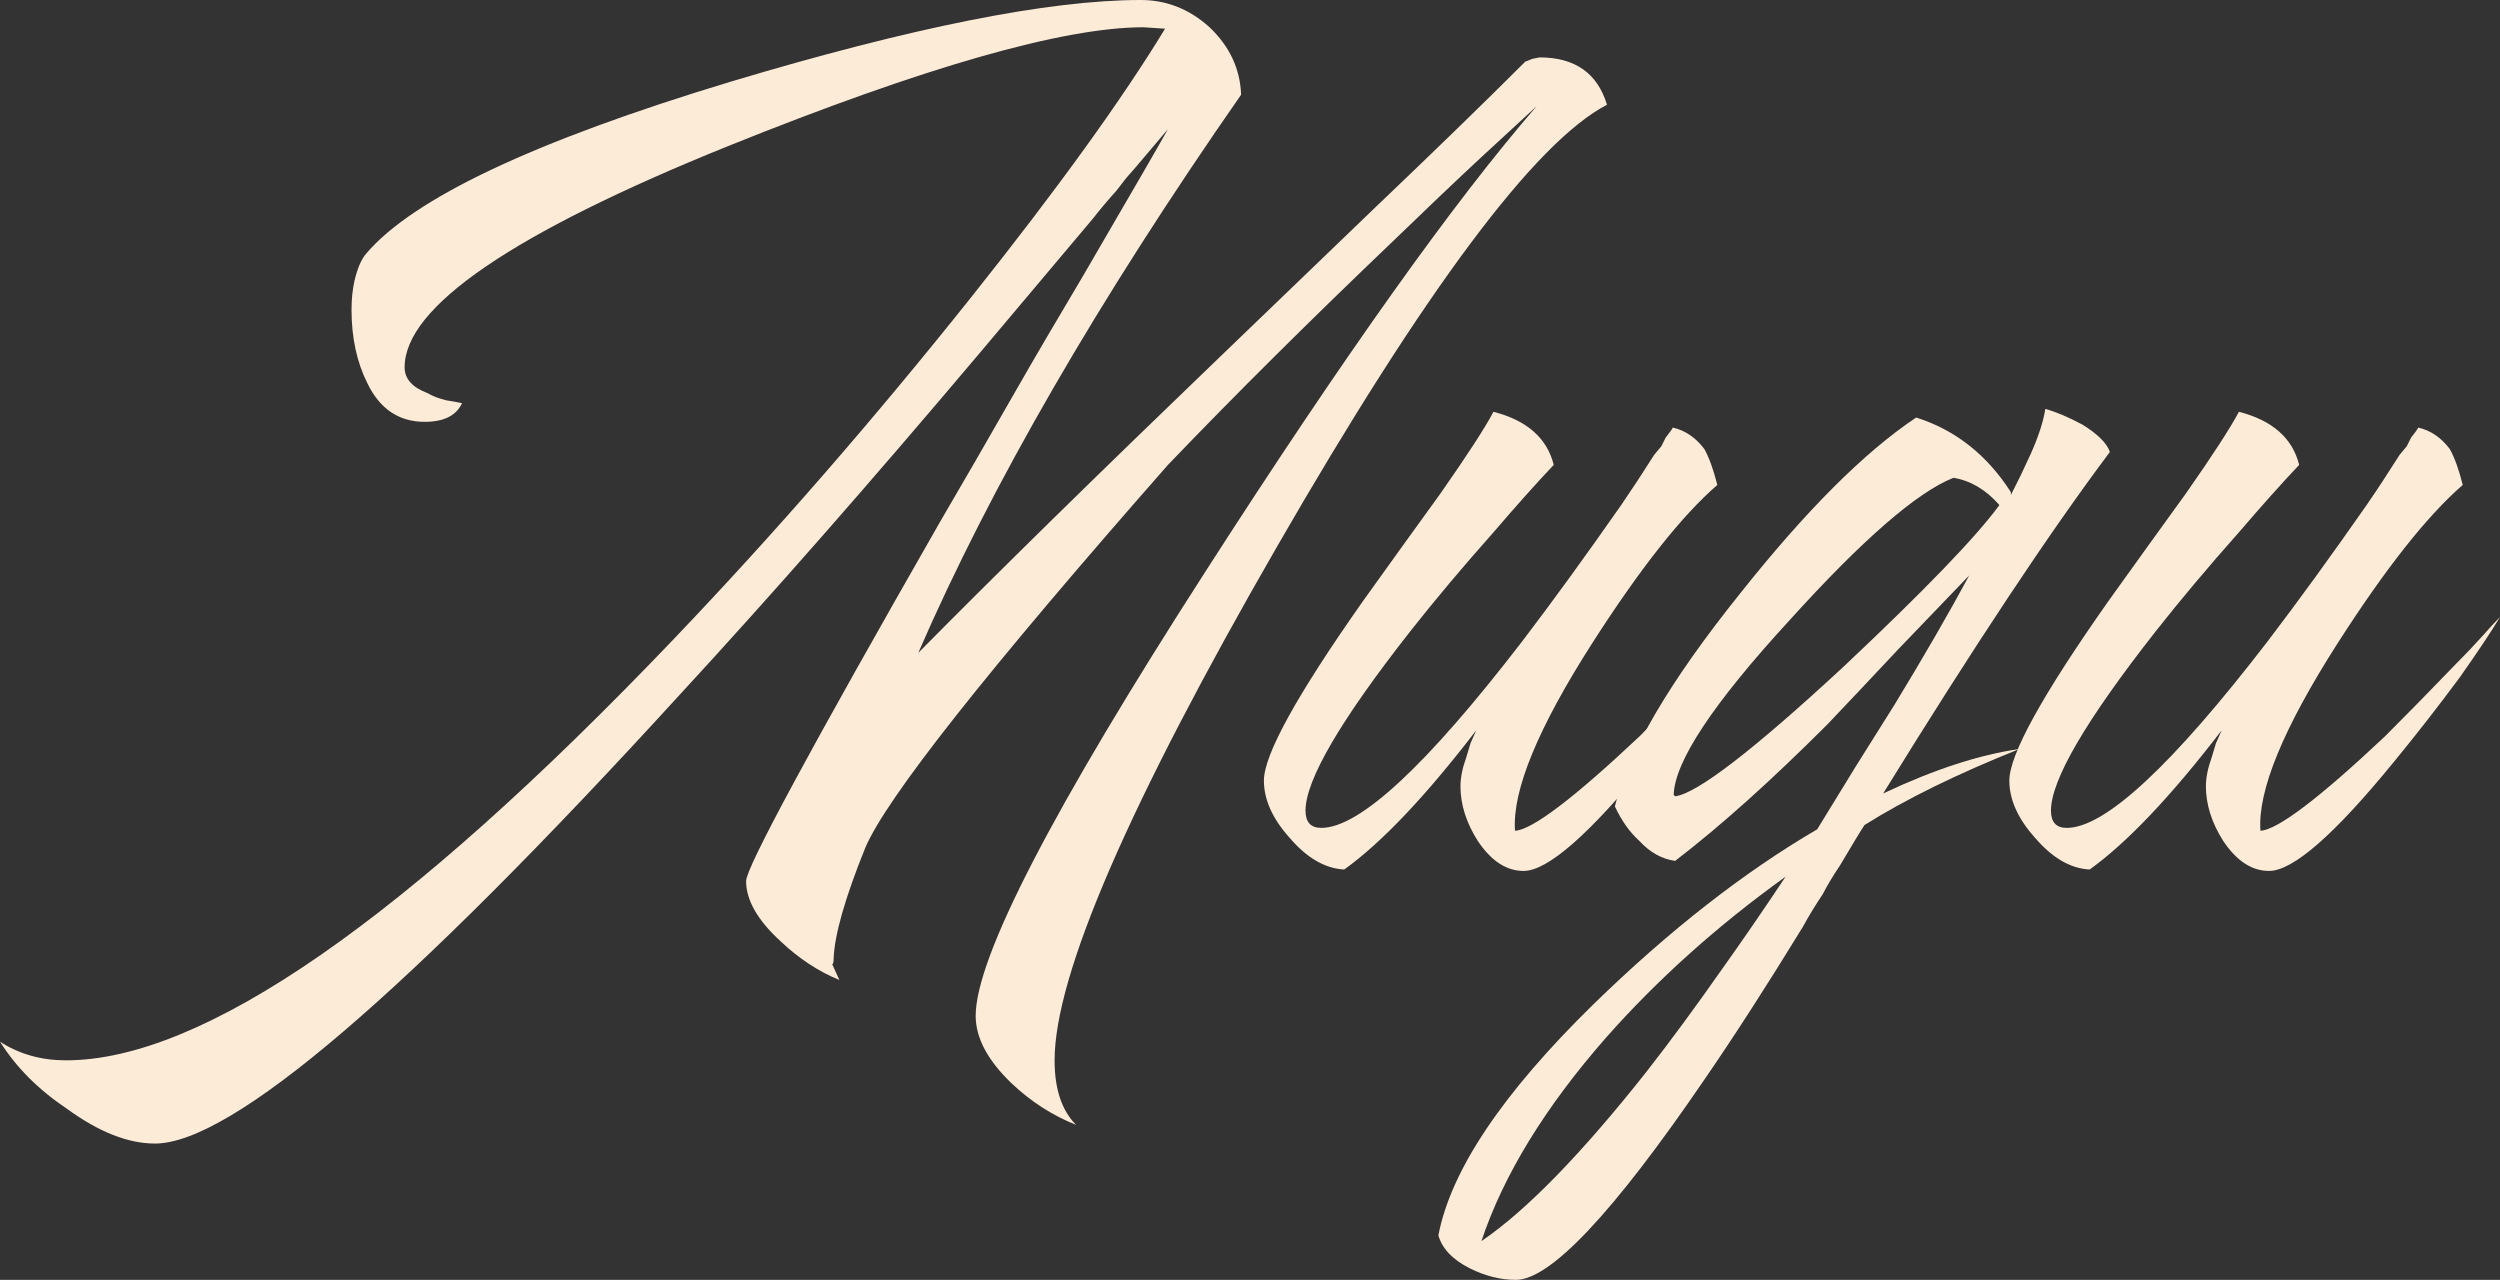 <?xml version="1.0" encoding="UTF-8"?> <svg xmlns="http://www.w3.org/2000/svg" viewBox="0 0 104.543 53.52" fill="none"><rect x="0" y="0" width="104.543" height="53.52" fill="#333333" stroke="none"/><path d="M36.18 35.46C35.34 37.54 34.9 39.08 34.86 40.08C34.86 40.24 34.84 40.32 34.8 40.32L35.1 40.98C34.22 40.62 33.4 40.08 32.64 39.36C31.68 38.48 31.2 37.64 31.2 36.84C31.2 36.28 33.9 31.28 39.3 21.84C40.26 20.2 41.3 18.4 42.42 16.44C43.22 15.04 44.18 13.4 45.3 11.52C47.42 7.88 48.6 5.84 48.84 5.4C48.6 5.68 48.16 6.2 47.52 6.96L47.1 7.44L46.68 7.98C46.32 8.38 46 8.76 45.72 9.12C44 11.16 42.4 13.06 40.92 14.82C36.36 20.22 32.18 24.98 28.38 29.1C16.98 41.58 9.68 47.82 6.48 47.82C5.36 47.82 4.14 47.34 2.82 46.38C1.62 45.58 0.68 44.64 0 43.56C0.8 44.08 1.72 44.34 2.76 44.34C8.48 44.34 16.94 38.48 28.14 26.76C32.38 22.32 36.54 17.54 40.62 12.42C44.22 7.9 46.92 4.16 48.72 1.2L47.82 1.14C44.46 1.14 38.66 2.8 30.42 6.12C21.42 9.76 16.92 12.84 16.92 15.36C16.92 15.84 17.24 16.2 17.88 16.44C18.08 16.56 18.34 16.66 18.66 16.74L19.02 16.8L19.32 16.86C19.08 17.38 18.56 17.64 17.76 17.64C16.68 17.64 15.88 17.1 15.36 16.02C14.92 15.14 14.7 14.12 14.7 12.96C14.7 12.52 14.74 12.12 14.82 11.76C14.94 11.24 15.1 10.86 15.3 10.62C17.26 8.3 22.34 5.9 30.54 3.42C38.14 1.14 43.86 0 47.7 0C48.78 0 49.74 0.38 50.58 1.14C51.42 1.94 51.86 2.88 51.9 3.96C45.94 12.52 41.44 20.3 38.4 27.3C41.68 23.98 45.9 19.84 51.06 14.88L57.42 8.76C59.98 6.32 62.1 4.26 63.78 2.58L64.08 2.46L64.38 2.4C65.86 2.4 66.8 3.06 67.2 4.38C64.2 5.94 59.6 12.1 53.4 22.86C47.2 33.62 44.1 40.78 44.1 44.34C44.1 45.54 44.4 46.44 45 47.04C44 46.64 43.1 46.06 42.3 45.3C41.3 44.34 40.8 43.4 40.8 42.48C40.8 40.04 44.02 33.82 50.46 23.82C56.22 14.86 60.82 8.4 64.26 4.44C63.74 4.92 62.98 5.62 61.98 6.54C60.82 7.62 59.6 8.78 58.32 10.02C54.8 13.38 51.64 16.52 48.84 19.44C41.28 28.04 37.06 33.38 36.18 35.46Z" fill="#FCEBD7"></path><path d="M62.453 17.22C63.853 17.58 64.693 18.32 64.973 19.44C64.253 20.2 63.413 21.14 62.453 22.26C61.173 23.7 60.013 25.08 58.973 26.4C56.053 30.12 54.593 32.62 54.593 33.9C54.593 34.38 54.813 34.62 55.253 34.62C56.853 34.62 59.653 32.02 63.653 26.82C64.933 25.14 66.313 23.24 67.793 21.12C68.233 20.48 68.693 19.78 69.173 19.02L69.473 18.66L69.653 18.3C69.813 18.1 69.913 17.96 69.953 17.88C70.473 18 70.913 18.3 71.273 18.78C71.473 19.14 71.653 19.64 71.813 20.28C70.333 21.56 68.593 23.76 66.593 26.88C64.313 30.44 63.233 33.06 63.353 34.74C64.073 34.7 65.813 33.38 68.573 30.78C69.493 29.86 70.473 28.86 71.513 27.78C71.913 27.38 72.293 26.98 72.653 26.58C72.933 26.26 73.173 26 73.373 25.8C73.013 26.4 72.453 27.24 71.693 28.32C70.773 29.56 69.853 30.74 68.933 31.86C66.453 34.9 64.713 36.42 63.713 36.42C62.993 36.42 62.353 36 61.793 35.16C61.313 34.4 61.073 33.64 61.073 32.88C61.073 32.52 61.153 32.12 61.313 31.68L61.493 31.08L61.733 30.54C59.613 33.3 57.773 35.24 56.213 36.36C55.413 36.32 54.653 35.88 53.933 35.04C53.213 34.24 52.853 33.44 52.853 32.64C52.853 31.56 54.233 29.06 56.993 25.14L58.673 22.8L60.233 20.64C61.353 19.04 62.093 17.9 62.453 17.22Z" fill="#FCEBD7"></path><path d="M88.229 18.9C85.709 22.26 82.549 27.02 78.749 33.18C80.869 32.18 82.769 31.56 84.449 31.32C81.849 32.36 79.689 33.42 77.969 34.5C77.809 34.74 77.469 35.3 76.949 36.18C76.629 36.66 76.389 37.06 76.229 37.38C75.909 37.86 75.629 38.32 75.389 38.76C73.869 41.24 72.489 43.38 71.249 45.18C67.449 50.74 64.829 53.52 63.389 53.52C62.749 53.52 62.109 53.36 61.469 53.04C60.749 52.68 60.309 52.22 60.149 51.66C60.669 48.94 62.829 45.72 66.629 42C69.789 38.92 72.909 36.48 75.989 34.68L77.609 32.04L79.229 29.46C80.469 27.42 81.509 25.62 82.349 24.06L79.409 27.12C78.209 28.4 77.209 29.46 76.409 30.3C74.049 32.66 71.929 34.56 70.049 36C69.489 35.92 68.989 35.64 68.549 35.16C68.149 34.8 67.809 34.32 67.529 33.72C68.089 31.44 69.829 28.48 72.749 24.84C75.509 21.36 77.969 18.9 80.129 17.46C81.769 17.98 83.089 19.02 84.089 20.58V20.7L84.509 19.86L84.929 18.96C85.249 18.24 85.449 17.62 85.529 17.1C85.969 17.22 86.489 17.44 87.089 17.76C87.729 18.16 88.109 18.54 88.229 18.9ZM83.609 21.12C83.049 20.48 82.409 20.1 81.689 19.98C80.169 20.58 77.889 22.56 74.849 25.92C71.649 29.4 70.029 31.84 69.989 33.24L70.049 33.3C70.969 33.18 73.309 31.38 77.069 27.9C80.469 24.7 82.649 22.44 83.609 21.12ZM74.669 36.66C71.829 38.7 69.329 40.94 67.169 43.38C64.609 46.3 62.869 49.14 61.949 51.9C63.829 50.62 66.129 48.26 68.849 44.82C69.849 43.54 70.909 42.1 72.029 40.5C72.829 39.38 73.709 38.1 74.669 36.66Z" fill="#FCEBD7"></path><path d="M93.625 17.22C95.025 17.58 95.865 18.32 96.145 19.44C95.425 20.2 94.585 21.14 93.625 22.26C92.345 23.7 91.185 25.08 90.145 26.4C87.225 30.12 85.765 32.62 85.765 33.9C85.765 34.38 85.985 34.62 86.425 34.62C88.025 34.62 90.825 32.02 94.825 26.82C96.105 25.14 97.485 23.24 98.965 21.12C99.405 20.48 99.865 19.78 100.345 19.02L100.645 18.66L100.825 18.3C100.985 18.1 101.085 17.96 101.125 17.88C101.645 18 102.085 18.3 102.445 18.78C102.645 19.14 102.825 19.64 102.985 20.28C101.505 21.56 99.765 23.76 97.765 26.88C95.485 30.44 94.405 33.06 94.525 34.74C95.245 34.7 96.985 33.38 99.745 30.78C100.665 29.86 101.645 28.86 102.685 27.78C103.085 27.38 103.465 26.98 103.825 26.58C104.105 26.26 104.345 26 104.545 25.8C104.185 26.4 103.625 27.24 102.865 28.32C101.945 29.56 101.025 30.74 100.105 31.86C97.625 34.9 95.885 36.42 94.885 36.42C94.165 36.42 93.525 36 92.965 35.16C92.485 34.4 92.245 33.64 92.245 32.88C92.245 32.52 92.325 32.12 92.485 31.68L92.665 31.08L92.905 30.54C90.785 33.3 88.945 35.24 87.385 36.36C86.585 36.32 85.825 35.88 85.105 35.04C84.385 34.24 84.025 33.44 84.025 32.64C84.025 31.56 85.405 29.06 88.165 25.14L89.845 22.8L91.405 20.64C92.525 19.04 93.265 17.9 93.625 17.22Z" fill="#FCEBD7"></path></svg> 